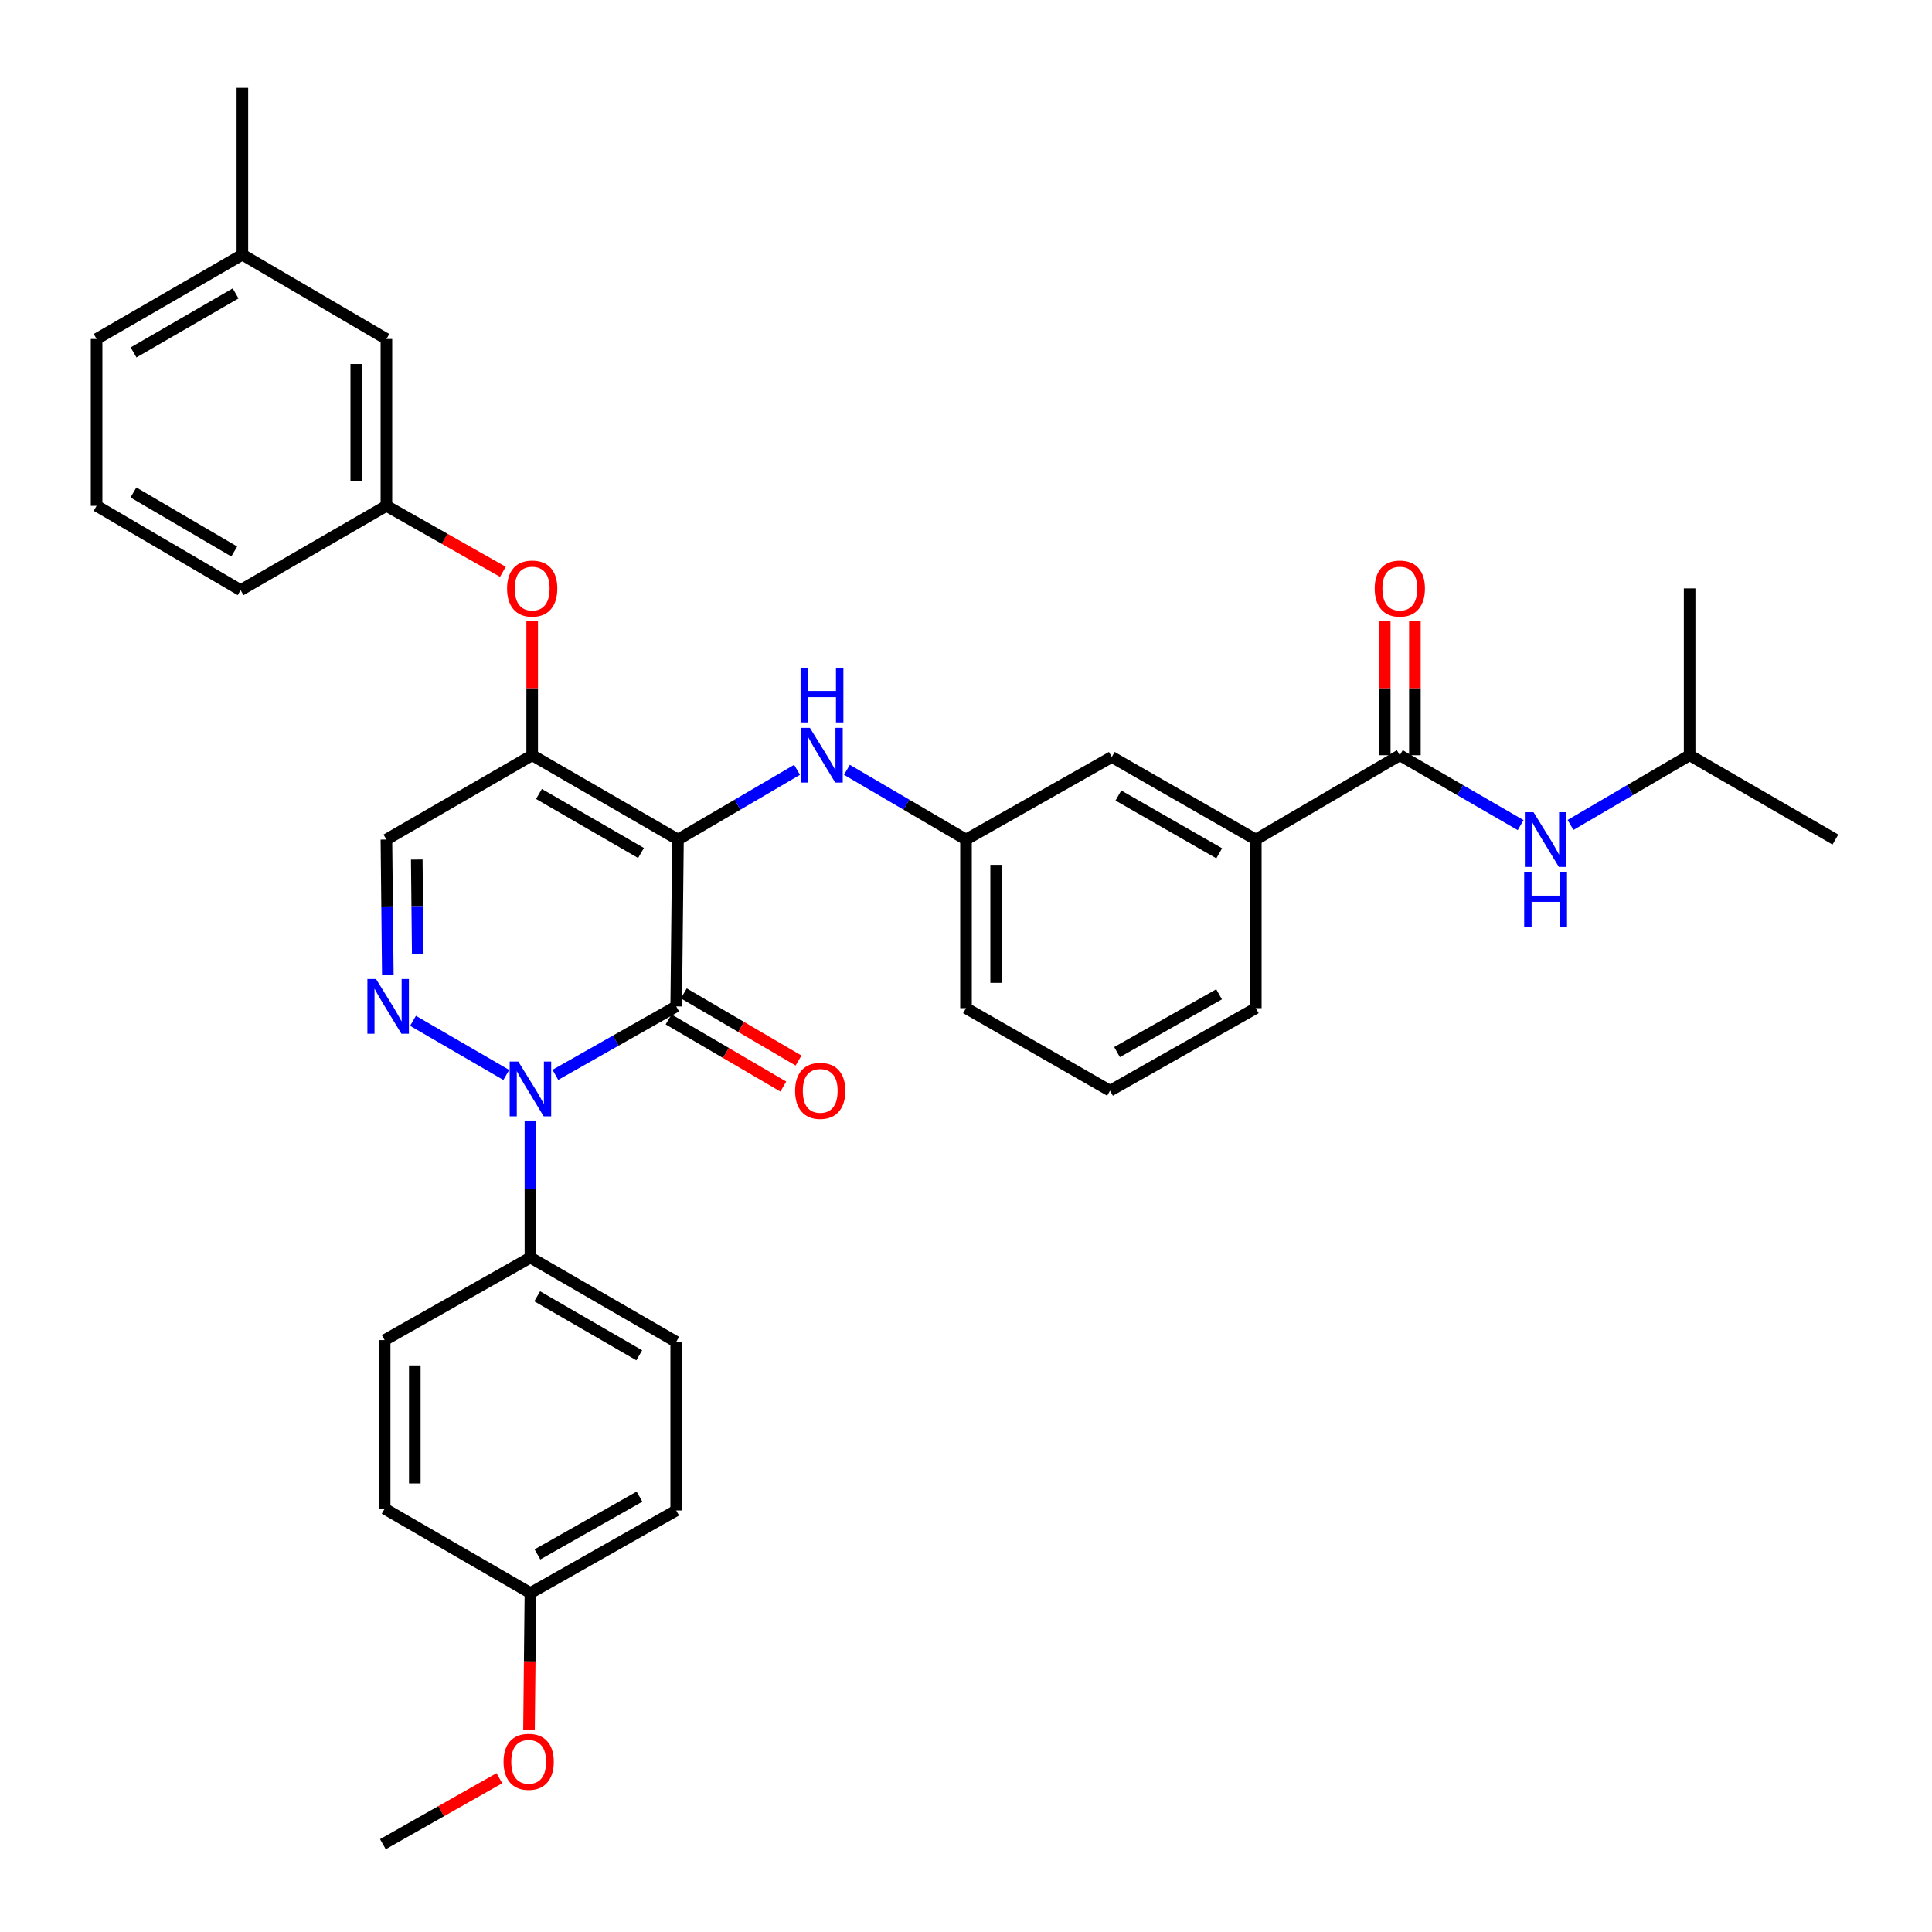 <?xml version='1.0' encoding='iso-8859-1'?>
<svg version='1.1' baseProfile='full'
              xmlns='http://www.w3.org/2000/svg'
                      xmlns:rdkit='http://www.rdkit.org/xml'
                      xmlns:xlink='http://www.w3.org/1999/xlink'
                  xml:space='preserve'
width='1000px' height='1000px' viewBox='0 0 1000 1000'>
<!-- END OF HEADER -->
<rect style='opacity:1.0;fill:#FFFFFF;stroke:none' width='1000' height='1000' x='0' y='0'> </rect>
<path class='bond-0' d='M 874.549,390.906 L 843.723,408.951' style='fill:none;fill-rule:evenodd;stroke:#000000;stroke-width:6px;stroke-linecap:butt;stroke-linejoin:miter;stroke-opacity:1' />
<path class='bond-0' d='M 843.723,408.951 L 812.896,426.997' style='fill:none;fill-rule:evenodd;stroke:#0000FF;stroke-width:6px;stroke-linecap:butt;stroke-linejoin:miter;stroke-opacity:1' />
<path class='bond-1' d='M 874.549,390.906 L 874.549,304.547' style='fill:none;fill-rule:evenodd;stroke:#000000;stroke-width:6px;stroke-linecap:butt;stroke-linejoin:miter;stroke-opacity:1' />
<path class='bond-2' d='M 874.549,390.906 L 950.003,434.549' style='fill:none;fill-rule:evenodd;stroke:#000000;stroke-width:6px;stroke-linecap:butt;stroke-linejoin:miter;stroke-opacity:1' />
<path class='bond-3' d='M 724.542,390.906 L 755.81,408.991' style='fill:none;fill-rule:evenodd;stroke:#000000;stroke-width:6px;stroke-linecap:butt;stroke-linejoin:miter;stroke-opacity:1' />
<path class='bond-3' d='M 755.81,408.991 L 787.077,427.076' style='fill:none;fill-rule:evenodd;stroke:#0000FF;stroke-width:6px;stroke-linecap:butt;stroke-linejoin:miter;stroke-opacity:1' />
<path class='bond-4' d='M 732.343,390.906 L 732.343,356.186' style='fill:none;fill-rule:evenodd;stroke:#000000;stroke-width:6px;stroke-linecap:butt;stroke-linejoin:miter;stroke-opacity:1' />
<path class='bond-4' d='M 732.343,356.186 L 732.343,321.466' style='fill:none;fill-rule:evenodd;stroke:#FF0000;stroke-width:6px;stroke-linecap:butt;stroke-linejoin:miter;stroke-opacity:1' />
<path class='bond-4' d='M 716.741,390.906 L 716.741,356.186' style='fill:none;fill-rule:evenodd;stroke:#000000;stroke-width:6px;stroke-linecap:butt;stroke-linejoin:miter;stroke-opacity:1' />
<path class='bond-4' d='M 716.741,356.186 L 716.741,321.466' style='fill:none;fill-rule:evenodd;stroke:#FF0000;stroke-width:6px;stroke-linecap:butt;stroke-linejoin:miter;stroke-opacity:1' />
<path class='bond-5' d='M 724.542,390.906 L 649.998,434.549' style='fill:none;fill-rule:evenodd;stroke:#000000;stroke-width:6px;stroke-linecap:butt;stroke-linejoin:miter;stroke-opacity:1' />
<path class='bond-6' d='M 275.458,390.906 L 200.003,434.549' style='fill:none;fill-rule:evenodd;stroke:#000000;stroke-width:6px;stroke-linecap:butt;stroke-linejoin:miter;stroke-opacity:1' />
<path class='bond-7' d='M 275.458,390.906 L 350.912,434.549' style='fill:none;fill-rule:evenodd;stroke:#000000;stroke-width:6px;stroke-linecap:butt;stroke-linejoin:miter;stroke-opacity:1' />
<path class='bond-7' d='M 278.964,410.958 L 331.782,441.508' style='fill:none;fill-rule:evenodd;stroke:#000000;stroke-width:6px;stroke-linecap:butt;stroke-linejoin:miter;stroke-opacity:1' />
<path class='bond-8' d='M 275.458,390.906 L 275.458,356.186' style='fill:none;fill-rule:evenodd;stroke:#000000;stroke-width:6px;stroke-linecap:butt;stroke-linejoin:miter;stroke-opacity:1' />
<path class='bond-8' d='M 275.458,356.186 L 275.458,321.466' style='fill:none;fill-rule:evenodd;stroke:#FF0000;stroke-width:6px;stroke-linecap:butt;stroke-linejoin:miter;stroke-opacity:1' />
<path class='bond-9' d='M 200.003,434.549 L 200.369,469.568' style='fill:none;fill-rule:evenodd;stroke:#000000;stroke-width:6px;stroke-linecap:butt;stroke-linejoin:miter;stroke-opacity:1' />
<path class='bond-9' d='M 200.369,469.568 L 200.735,504.588' style='fill:none;fill-rule:evenodd;stroke:#0000FF;stroke-width:6px;stroke-linecap:butt;stroke-linejoin:miter;stroke-opacity:1' />
<path class='bond-9' d='M 215.715,444.892 L 215.97,469.405' style='fill:none;fill-rule:evenodd;stroke:#000000;stroke-width:6px;stroke-linecap:butt;stroke-linejoin:miter;stroke-opacity:1' />
<path class='bond-9' d='M 215.97,469.405 L 216.226,493.919' style='fill:none;fill-rule:evenodd;stroke:#0000FF;stroke-width:6px;stroke-linecap:butt;stroke-linejoin:miter;stroke-opacity:1' />
<path class='bond-10' d='M 213.774,528.374 L 262.051,556.388' style='fill:none;fill-rule:evenodd;stroke:#0000FF;stroke-width:6px;stroke-linecap:butt;stroke-linejoin:miter;stroke-opacity:1' />
<path class='bond-11' d='M 274.548,579.982 L 274.548,615.445' style='fill:none;fill-rule:evenodd;stroke:#0000FF;stroke-width:6px;stroke-linecap:butt;stroke-linejoin:miter;stroke-opacity:1' />
<path class='bond-11' d='M 274.548,615.445 L 274.548,650.908' style='fill:none;fill-rule:evenodd;stroke:#000000;stroke-width:6px;stroke-linecap:butt;stroke-linejoin:miter;stroke-opacity:1' />
<path class='bond-12' d='M 287.455,556.33 L 318.729,538.618' style='fill:none;fill-rule:evenodd;stroke:#0000FF;stroke-width:6px;stroke-linecap:butt;stroke-linejoin:miter;stroke-opacity:1' />
<path class='bond-12' d='M 318.729,538.618 L 350.002,520.907' style='fill:none;fill-rule:evenodd;stroke:#000000;stroke-width:6px;stroke-linecap:butt;stroke-linejoin:miter;stroke-opacity:1' />
<path class='bond-13' d='M 350.002,520.907 L 350.912,434.549' style='fill:none;fill-rule:evenodd;stroke:#000000;stroke-width:6px;stroke-linecap:butt;stroke-linejoin:miter;stroke-opacity:1' />
<path class='bond-14' d='M 346.061,527.64 L 375.753,545.02' style='fill:none;fill-rule:evenodd;stroke:#000000;stroke-width:6px;stroke-linecap:butt;stroke-linejoin:miter;stroke-opacity:1' />
<path class='bond-14' d='M 375.753,545.02 L 405.446,562.4' style='fill:none;fill-rule:evenodd;stroke:#FF0000;stroke-width:6px;stroke-linecap:butt;stroke-linejoin:miter;stroke-opacity:1' />
<path class='bond-14' d='M 353.943,514.174 L 383.635,531.555' style='fill:none;fill-rule:evenodd;stroke:#000000;stroke-width:6px;stroke-linecap:butt;stroke-linejoin:miter;stroke-opacity:1' />
<path class='bond-14' d='M 383.635,531.555 L 413.327,548.935' style='fill:none;fill-rule:evenodd;stroke:#FF0000;stroke-width:6px;stroke-linecap:butt;stroke-linejoin:miter;stroke-opacity:1' />
<path class='bond-15' d='M 350.912,434.549 L 381.734,416.503' style='fill:none;fill-rule:evenodd;stroke:#000000;stroke-width:6px;stroke-linecap:butt;stroke-linejoin:miter;stroke-opacity:1' />
<path class='bond-15' d='M 381.734,416.503 L 412.556,398.458' style='fill:none;fill-rule:evenodd;stroke:#0000FF;stroke-width:6px;stroke-linecap:butt;stroke-linejoin:miter;stroke-opacity:1' />
<path class='bond-16' d='M 260.29,295.957 L 230.147,278.886' style='fill:none;fill-rule:evenodd;stroke:#FF0000;stroke-width:6px;stroke-linecap:butt;stroke-linejoin:miter;stroke-opacity:1' />
<path class='bond-16' d='M 230.147,278.886 L 200.003,261.814' style='fill:none;fill-rule:evenodd;stroke:#000000;stroke-width:6px;stroke-linecap:butt;stroke-linejoin:miter;stroke-opacity:1' />
<path class='bond-17' d='M 438.355,398.458 L 469.178,416.503' style='fill:none;fill-rule:evenodd;stroke:#0000FF;stroke-width:6px;stroke-linecap:butt;stroke-linejoin:miter;stroke-opacity:1' />
<path class='bond-17' d='M 469.178,416.503 L 500,434.549' style='fill:none;fill-rule:evenodd;stroke:#000000;stroke-width:6px;stroke-linecap:butt;stroke-linejoin:miter;stroke-opacity:1' />
<path class='bond-18' d='M 500,434.549 L 500,521.817' style='fill:none;fill-rule:evenodd;stroke:#000000;stroke-width:6px;stroke-linecap:butt;stroke-linejoin:miter;stroke-opacity:1' />
<path class='bond-18' d='M 515.602,447.639 L 515.602,508.727' style='fill:none;fill-rule:evenodd;stroke:#000000;stroke-width:6px;stroke-linecap:butt;stroke-linejoin:miter;stroke-opacity:1' />
<path class='bond-19' d='M 500,434.549 L 575.454,391.816' style='fill:none;fill-rule:evenodd;stroke:#000000;stroke-width:6px;stroke-linecap:butt;stroke-linejoin:miter;stroke-opacity:1' />
<path class='bond-20' d='M 500,521.817 L 574.544,564.541' style='fill:none;fill-rule:evenodd;stroke:#000000;stroke-width:6px;stroke-linecap:butt;stroke-linejoin:miter;stroke-opacity:1' />
<path class='bond-21' d='M 574.544,564.541 L 649.998,521.817' style='fill:none;fill-rule:evenodd;stroke:#000000;stroke-width:6px;stroke-linecap:butt;stroke-linejoin:miter;stroke-opacity:1' />
<path class='bond-21' d='M 578.175,544.556 L 630.993,514.649' style='fill:none;fill-rule:evenodd;stroke:#000000;stroke-width:6px;stroke-linecap:butt;stroke-linejoin:miter;stroke-opacity:1' />
<path class='bond-22' d='M 125.451,131.822 L 49.996,175.456' style='fill:none;fill-rule:evenodd;stroke:#000000;stroke-width:6px;stroke-linecap:butt;stroke-linejoin:miter;stroke-opacity:1' />
<path class='bond-22' d='M 121.943,151.873 L 69.125,182.417' style='fill:none;fill-rule:evenodd;stroke:#000000;stroke-width:6px;stroke-linecap:butt;stroke-linejoin:miter;stroke-opacity:1' />
<path class='bond-23' d='M 125.451,131.822 L 200.003,175.456' style='fill:none;fill-rule:evenodd;stroke:#000000;stroke-width:6px;stroke-linecap:butt;stroke-linejoin:miter;stroke-opacity:1' />
<path class='bond-24' d='M 125.451,131.822 L 125.451,45.455' style='fill:none;fill-rule:evenodd;stroke:#000000;stroke-width:6px;stroke-linecap:butt;stroke-linejoin:miter;stroke-opacity:1' />
<path class='bond-25' d='M 49.996,175.456 L 49.996,261.814' style='fill:none;fill-rule:evenodd;stroke:#000000;stroke-width:6px;stroke-linecap:butt;stroke-linejoin:miter;stroke-opacity:1' />
<path class='bond-26' d='M 49.996,261.814 L 124.541,305.457' style='fill:none;fill-rule:evenodd;stroke:#000000;stroke-width:6px;stroke-linecap:butt;stroke-linejoin:miter;stroke-opacity:1' />
<path class='bond-26' d='M 69.061,254.896 L 121.242,285.446' style='fill:none;fill-rule:evenodd;stroke:#000000;stroke-width:6px;stroke-linecap:butt;stroke-linejoin:miter;stroke-opacity:1' />
<path class='bond-27' d='M 274.548,650.908 L 350.002,694.543' style='fill:none;fill-rule:evenodd;stroke:#000000;stroke-width:6px;stroke-linecap:butt;stroke-linejoin:miter;stroke-opacity:1' />
<path class='bond-27' d='M 278.055,670.96 L 330.873,701.504' style='fill:none;fill-rule:evenodd;stroke:#000000;stroke-width:6px;stroke-linecap:butt;stroke-linejoin:miter;stroke-opacity:1' />
<path class='bond-28' d='M 274.548,650.908 L 199.093,693.633' style='fill:none;fill-rule:evenodd;stroke:#000000;stroke-width:6px;stroke-linecap:butt;stroke-linejoin:miter;stroke-opacity:1' />
<path class='bond-29' d='M 274.548,824.544 L 350.002,781.82' style='fill:none;fill-rule:evenodd;stroke:#000000;stroke-width:6px;stroke-linecap:butt;stroke-linejoin:miter;stroke-opacity:1' />
<path class='bond-29' d='M 278.178,804.559 L 330.996,774.652' style='fill:none;fill-rule:evenodd;stroke:#000000;stroke-width:6px;stroke-linecap:butt;stroke-linejoin:miter;stroke-opacity:1' />
<path class='bond-30' d='M 274.548,824.544 L 274.179,859.932' style='fill:none;fill-rule:evenodd;stroke:#000000;stroke-width:6px;stroke-linecap:butt;stroke-linejoin:miter;stroke-opacity:1' />
<path class='bond-30' d='M 274.179,859.932 L 273.809,895.319' style='fill:none;fill-rule:evenodd;stroke:#FF0000;stroke-width:6px;stroke-linecap:butt;stroke-linejoin:miter;stroke-opacity:1' />
<path class='bond-31' d='M 274.548,824.544 L 199.093,780.91' style='fill:none;fill-rule:evenodd;stroke:#000000;stroke-width:6px;stroke-linecap:butt;stroke-linejoin:miter;stroke-opacity:1' />
<path class='bond-32' d='M 350.002,694.543 L 350.002,781.82' style='fill:none;fill-rule:evenodd;stroke:#000000;stroke-width:6px;stroke-linecap:butt;stroke-linejoin:miter;stroke-opacity:1' />
<path class='bond-33' d='M 199.093,693.633 L 199.093,780.91' style='fill:none;fill-rule:evenodd;stroke:#000000;stroke-width:6px;stroke-linecap:butt;stroke-linejoin:miter;stroke-opacity:1' />
<path class='bond-33' d='M 214.696,706.724 L 214.696,767.818' style='fill:none;fill-rule:evenodd;stroke:#000000;stroke-width:6px;stroke-linecap:butt;stroke-linejoin:miter;stroke-opacity:1' />
<path class='bond-34' d='M 258.47,920.41 L 228.326,937.478' style='fill:none;fill-rule:evenodd;stroke:#FF0000;stroke-width:6px;stroke-linecap:butt;stroke-linejoin:miter;stroke-opacity:1' />
<path class='bond-34' d='M 228.326,937.478 L 198.183,954.545' style='fill:none;fill-rule:evenodd;stroke:#000000;stroke-width:6px;stroke-linecap:butt;stroke-linejoin:miter;stroke-opacity:1' />
<path class='bond-35' d='M 124.541,305.457 L 200.003,261.814' style='fill:none;fill-rule:evenodd;stroke:#000000;stroke-width:6px;stroke-linecap:butt;stroke-linejoin:miter;stroke-opacity:1' />
<path class='bond-36' d='M 200.003,261.814 L 200.003,175.456' style='fill:none;fill-rule:evenodd;stroke:#000000;stroke-width:6px;stroke-linecap:butt;stroke-linejoin:miter;stroke-opacity:1' />
<path class='bond-36' d='M 184.401,248.861 L 184.401,188.41' style='fill:none;fill-rule:evenodd;stroke:#000000;stroke-width:6px;stroke-linecap:butt;stroke-linejoin:miter;stroke-opacity:1' />
<path class='bond-37' d='M 649.998,521.817 L 649.998,434.549' style='fill:none;fill-rule:evenodd;stroke:#000000;stroke-width:6px;stroke-linecap:butt;stroke-linejoin:miter;stroke-opacity:1' />
<path class='bond-38' d='M 649.998,434.549 L 575.454,391.816' style='fill:none;fill-rule:evenodd;stroke:#000000;stroke-width:6px;stroke-linecap:butt;stroke-linejoin:miter;stroke-opacity:1' />
<path class='bond-38' d='M 631.057,441.675 L 578.876,411.762' style='fill:none;fill-rule:evenodd;stroke:#000000;stroke-width:6px;stroke-linecap:butt;stroke-linejoin:miter;stroke-opacity:1' />
<path  class='atom-2' d='M 793.737 420.389
L 803.017 435.389
Q 803.937 436.869, 805.417 439.549
Q 806.897 442.229, 806.977 442.389
L 806.977 420.389
L 810.737 420.389
L 810.737 448.709
L 806.857 448.709
L 796.897 432.309
Q 795.737 430.389, 794.497 428.189
Q 793.297 425.989, 792.937 425.309
L 792.937 448.709
L 789.257 448.709
L 789.257 420.389
L 793.737 420.389
' fill='#0000FF'/>
<path  class='atom-2' d='M 788.917 451.541
L 792.757 451.541
L 792.757 463.581
L 807.237 463.581
L 807.237 451.541
L 811.077 451.541
L 811.077 479.861
L 807.237 479.861
L 807.237 466.781
L 792.757 466.781
L 792.757 479.861
L 788.917 479.861
L 788.917 451.541
' fill='#0000FF'/>
<path  class='atom-3' d='M 711.542 304.627
Q 711.542 297.827, 714.902 294.027
Q 718.262 290.227, 724.542 290.227
Q 730.822 290.227, 734.182 294.027
Q 737.542 297.827, 737.542 304.627
Q 737.542 311.507, 734.142 315.427
Q 730.742 319.307, 724.542 319.307
Q 718.302 319.307, 714.902 315.427
Q 711.542 311.547, 711.542 304.627
M 724.542 316.107
Q 728.862 316.107, 731.182 313.227
Q 733.542 310.307, 733.542 304.627
Q 733.542 299.067, 731.182 296.267
Q 728.862 293.427, 724.542 293.427
Q 720.222 293.427, 717.862 296.227
Q 715.542 299.027, 715.542 304.627
Q 715.542 310.347, 717.862 313.227
Q 720.222 316.107, 724.542 316.107
' fill='#FF0000'/>
<path  class='atom-7' d='M 194.645 506.747
L 203.925 521.747
Q 204.845 523.227, 206.325 525.907
Q 207.805 528.587, 207.885 528.747
L 207.885 506.747
L 211.645 506.747
L 211.645 535.067
L 207.765 535.067
L 197.805 518.667
Q 196.645 516.747, 195.405 514.547
Q 194.205 512.347, 193.845 511.667
L 193.845 535.067
L 190.165 535.067
L 190.165 506.747
L 194.645 506.747
' fill='#0000FF'/>
<path  class='atom-8' d='M 268.288 549.48
L 277.568 564.48
Q 278.488 565.96, 279.968 568.64
Q 281.448 571.32, 281.528 571.48
L 281.528 549.48
L 285.288 549.48
L 285.288 577.8
L 281.408 577.8
L 271.448 561.4
Q 270.288 559.48, 269.048 557.28
Q 267.848 555.08, 267.488 554.4
L 267.488 577.8
L 263.808 577.8
L 263.808 549.48
L 268.288 549.48
' fill='#0000FF'/>
<path  class='atom-11' d='M 262.458 304.627
Q 262.458 297.827, 265.818 294.027
Q 269.178 290.227, 275.458 290.227
Q 281.738 290.227, 285.098 294.027
Q 288.458 297.827, 288.458 304.627
Q 288.458 311.507, 285.058 315.427
Q 281.658 319.307, 275.458 319.307
Q 269.218 319.307, 265.818 315.427
Q 262.458 311.547, 262.458 304.627
M 275.458 316.107
Q 279.778 316.107, 282.098 313.227
Q 284.458 310.307, 284.458 304.627
Q 284.458 299.067, 282.098 296.267
Q 279.778 293.427, 275.458 293.427
Q 271.138 293.427, 268.778 296.227
Q 266.458 299.027, 266.458 304.627
Q 266.458 310.347, 268.778 313.227
Q 271.138 316.107, 275.458 316.107
' fill='#FF0000'/>
<path  class='atom-12' d='M 419.196 376.746
L 428.476 391.746
Q 429.396 393.226, 430.876 395.906
Q 432.356 398.586, 432.436 398.746
L 432.436 376.746
L 436.196 376.746
L 436.196 405.066
L 432.316 405.066
L 422.356 388.666
Q 421.196 386.746, 419.956 384.546
Q 418.756 382.346, 418.396 381.666
L 418.396 405.066
L 414.716 405.066
L 414.716 376.746
L 419.196 376.746
' fill='#0000FF'/>
<path  class='atom-12' d='M 414.376 345.594
L 418.216 345.594
L 418.216 357.634
L 432.696 357.634
L 432.696 345.594
L 436.536 345.594
L 436.536 373.914
L 432.696 373.914
L 432.696 360.834
L 418.216 360.834
L 418.216 373.914
L 414.376 373.914
L 414.376 345.594
' fill='#0000FF'/>
<path  class='atom-13' d='M 411.546 564.621
Q 411.546 557.821, 414.906 554.021
Q 418.266 550.221, 424.546 550.221
Q 430.826 550.221, 434.186 554.021
Q 437.546 557.821, 437.546 564.621
Q 437.546 571.501, 434.146 575.421
Q 430.746 579.301, 424.546 579.301
Q 418.306 579.301, 414.906 575.421
Q 411.546 571.541, 411.546 564.621
M 424.546 576.101
Q 428.866 576.101, 431.186 573.221
Q 433.546 570.301, 433.546 564.621
Q 433.546 559.061, 431.186 556.261
Q 428.866 553.421, 424.546 553.421
Q 420.226 553.421, 417.866 556.221
Q 415.546 559.021, 415.546 564.621
Q 415.546 570.341, 417.866 573.221
Q 420.226 576.101, 424.546 576.101
' fill='#FF0000'/>
<path  class='atom-26' d='M 260.637 911.901
Q 260.637 905.101, 263.997 901.301
Q 267.357 897.501, 273.637 897.501
Q 279.917 897.501, 283.277 901.301
Q 286.637 905.101, 286.637 911.901
Q 286.637 918.781, 283.237 922.701
Q 279.837 926.581, 273.637 926.581
Q 267.397 926.581, 263.997 922.701
Q 260.637 918.821, 260.637 911.901
M 273.637 923.381
Q 277.957 923.381, 280.277 920.501
Q 282.637 917.581, 282.637 911.901
Q 282.637 906.341, 280.277 903.541
Q 277.957 900.701, 273.637 900.701
Q 269.317 900.701, 266.957 903.501
Q 264.637 906.301, 264.637 911.901
Q 264.637 917.621, 266.957 920.501
Q 269.317 923.381, 273.637 923.381
' fill='#FF0000'/>
</svg>
